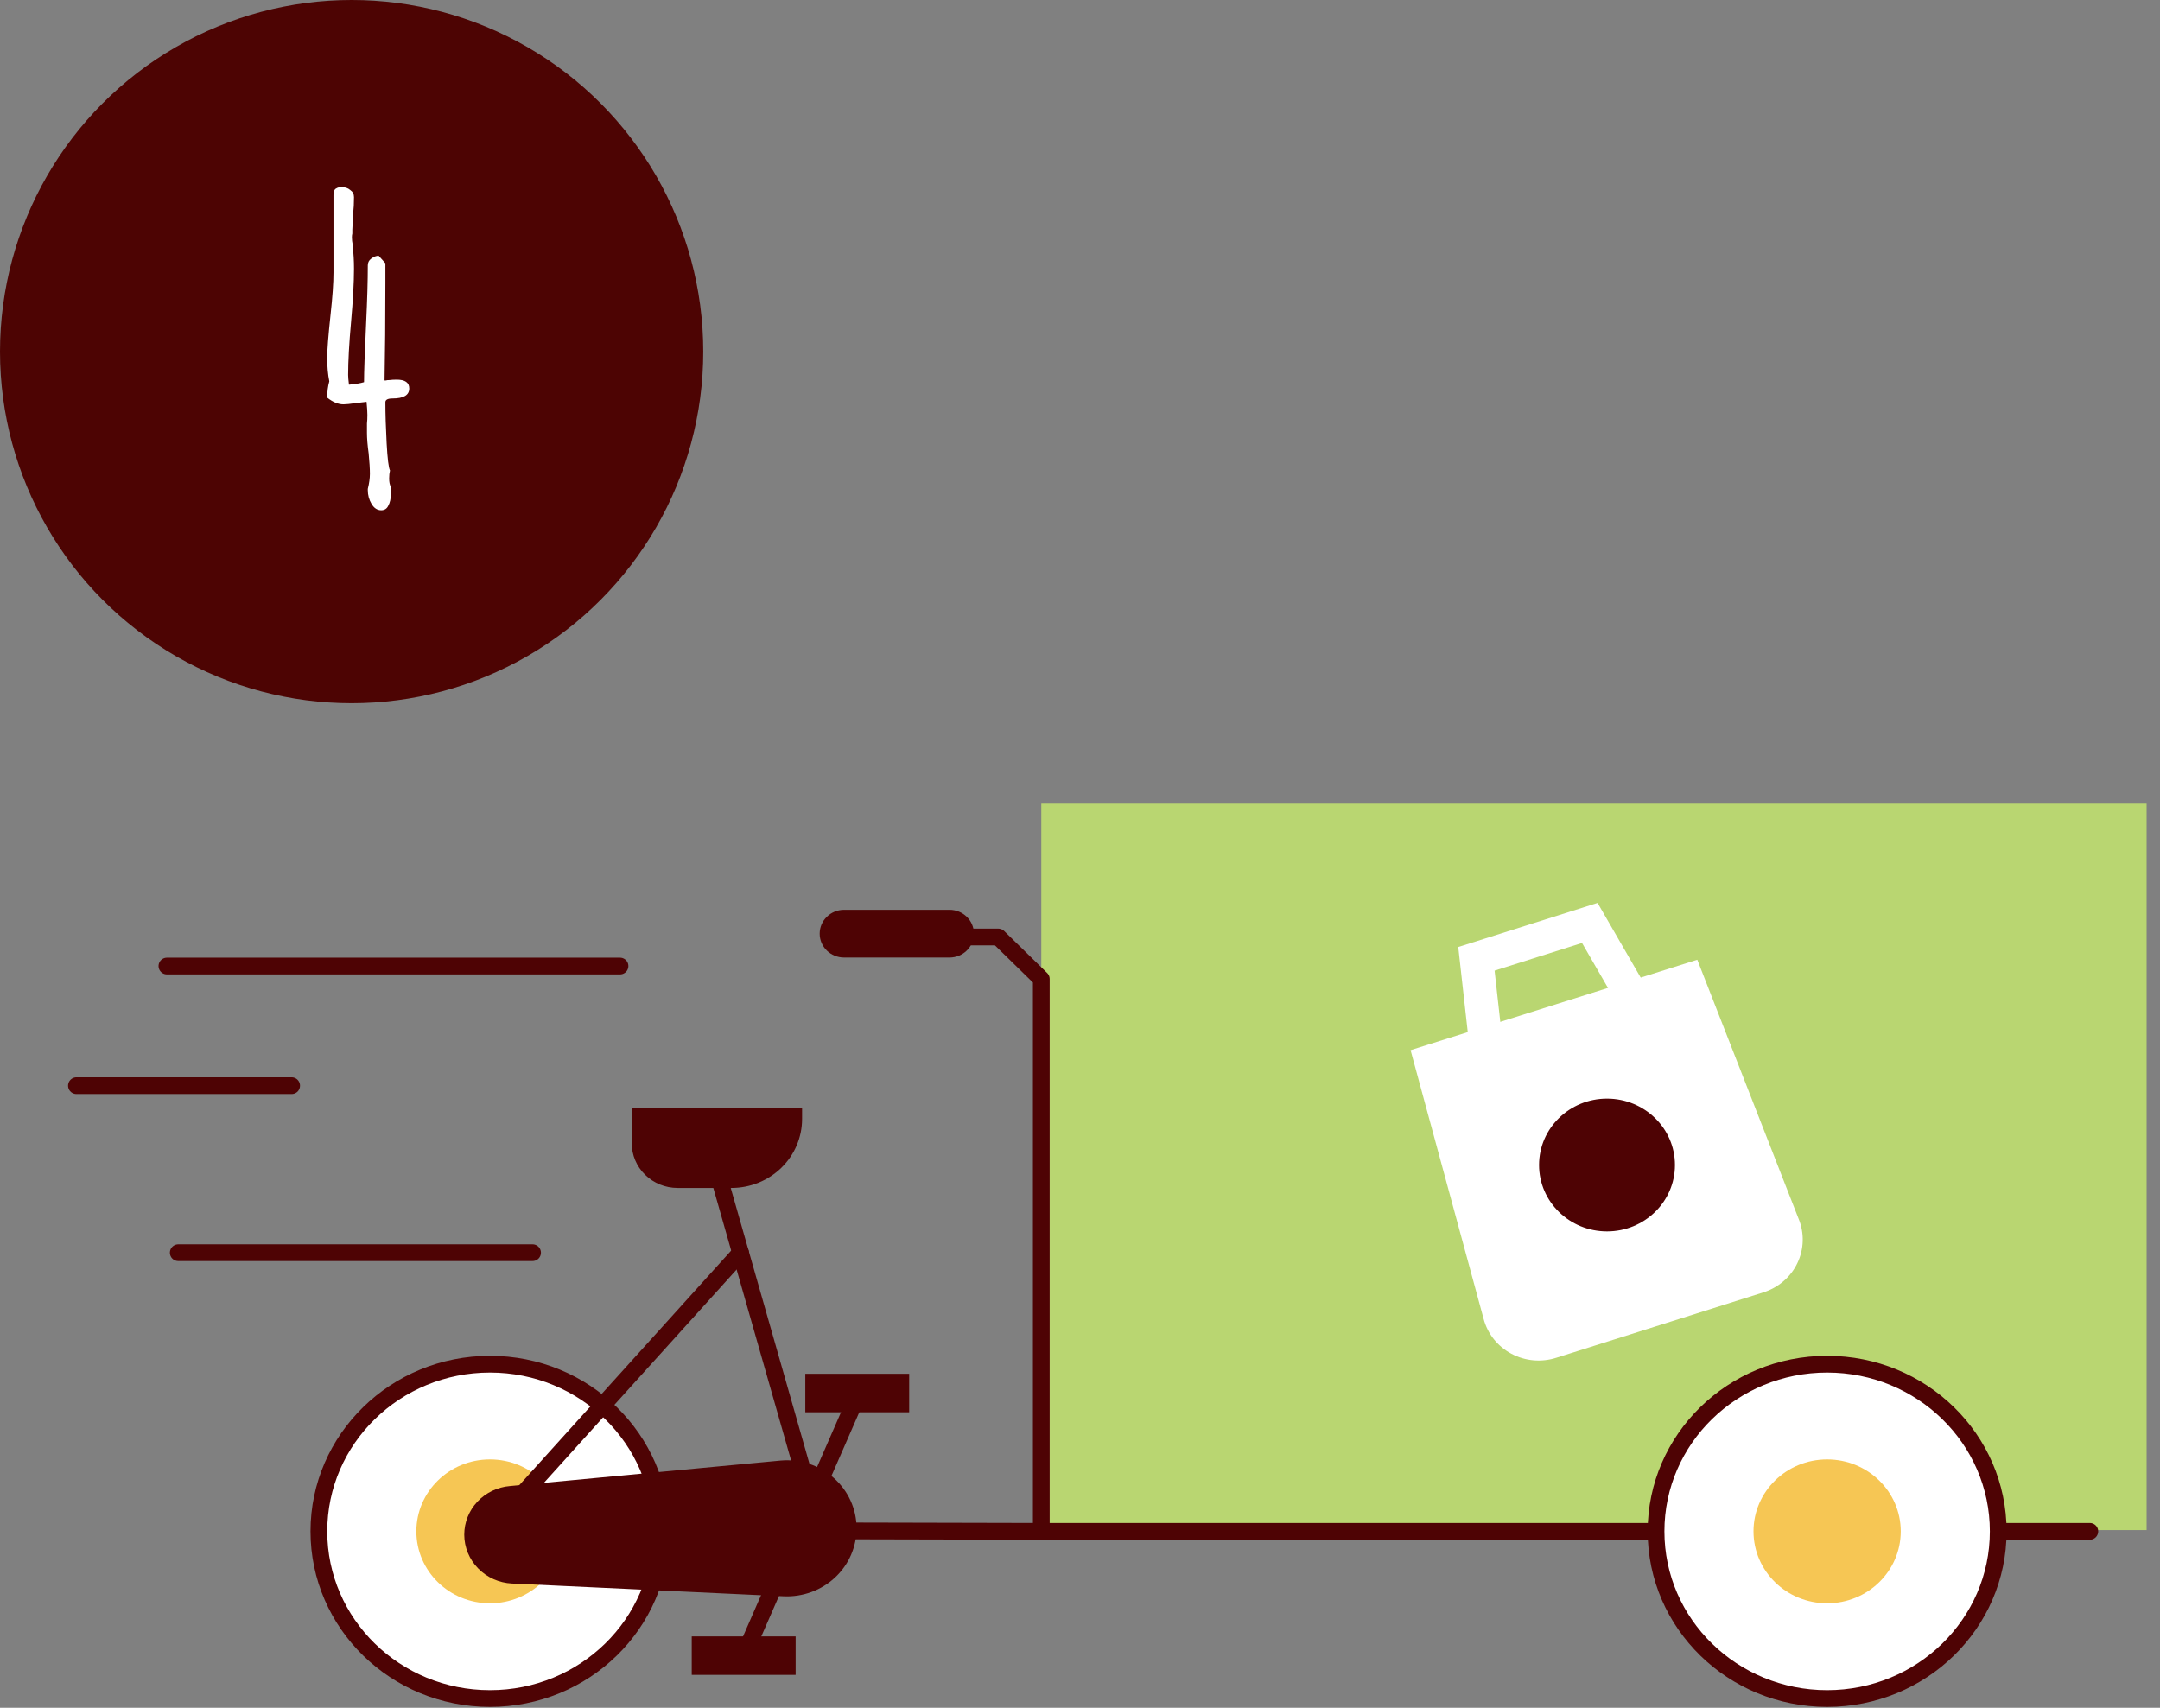 <svg width="129" height="102" viewBox="0 0 129 102" fill="none" xmlns="http://www.w3.org/2000/svg">
<rect x="0" y="0" width="129" height="102" fill="#808080" stroke="none"/>
<g clip-path="url(#clip0_280_122)">
<path d="M29.263 101.448C34.906 101.448 39.481 96.977 39.481 91.463C39.481 85.948 34.906 81.478 29.263 81.478C23.619 81.478 19.044 85.948 19.044 91.463C19.044 96.977 23.619 101.448 29.263 101.448Z" fill="white" stroke="#4E0304" stroke-miterlimit="10"/>
<path d="M29.263 95.759C31.691 95.759 33.66 93.836 33.66 91.463C33.66 89.09 31.691 87.166 29.263 87.166C26.834 87.166 24.866 89.09 24.866 91.463C24.866 93.836 26.834 95.759 29.263 95.759Z" fill="#F6C654"/>
<path d="M128.211 48H62.189V91.386H128.211V48Z" fill="#B9D671"/>
<path d="M105.3 77.192L92.957 81.091C92.515 81.234 92.049 81.287 91.586 81.247C91.123 81.206 90.673 81.073 90.265 80.855C89.857 80.638 89.499 80.341 89.213 79.982C88.928 79.624 88.721 79.212 88.605 78.772L84.242 62.723L101.366 57.322L107.413 72.785C107.59 73.209 107.674 73.663 107.662 74.12C107.65 74.577 107.542 75.027 107.343 75.441C107.145 75.855 106.86 76.224 106.509 76.525C106.157 76.827 105.745 77.054 105.3 77.192Z" fill="white"/>
<path d="M88.752 62.436L88.175 57.267L94.946 55.124L97.568 59.664" stroke="white" stroke-width="2" stroke-miterlimit="10"/>
<path d="M95.974 73.547C98.216 73.547 100.032 71.772 100.032 69.582C100.032 67.392 98.216 65.617 95.974 65.617C93.733 65.617 91.916 67.392 91.916 69.582C91.916 71.772 93.733 73.547 95.974 73.547Z" fill="#4E0304"/>
<path d="M124.809 91.463H62.189L29.263 91.386L44.228 74.818" stroke="#4E0304" stroke-linecap="round" stroke-linejoin="round"/>
<path d="M31.806 74.818H10.646" stroke="#4E0304" stroke-miterlimit="10" stroke-linecap="round"/>
<path d="M17.417 64.844H4.565" stroke="#4E0304" stroke-miterlimit="10" stroke-linecap="round"/>
<path d="M37.028 57.698H9.968" stroke="#4E0304" stroke-miterlimit="10" stroke-linecap="round"/>
<path d="M109.12 101.448C114.763 101.448 119.338 96.977 119.338 91.463C119.338 85.948 114.763 81.478 109.12 81.478C103.477 81.478 98.902 85.948 98.902 91.463C98.902 96.977 103.477 101.448 109.12 101.448Z" fill="white" stroke="#4E0304" stroke-miterlimit="10"/>
<path d="M109.12 95.759C111.548 95.759 113.517 93.836 113.517 91.463C113.517 89.09 111.548 87.166 109.12 87.166C106.692 87.166 104.723 89.09 104.723 91.463C104.723 93.836 106.692 95.759 109.12 95.759Z" fill="#F6C654"/>
<path d="M48.953 91.386L42.374 68.334" stroke="#4E0304" stroke-miterlimit="10" stroke-linecap="round"/>
<path d="M37.729 66.169H47.902V66.832C47.902 67.925 47.458 68.973 46.667 69.745C45.876 70.518 44.804 70.952 43.686 70.952H40.464C39.739 70.952 39.043 70.67 38.53 70.169C38.017 69.668 37.729 68.988 37.729 68.279V66.169Z" fill="#4E0304"/>
<path d="M30.461 88.757L46.636 87.233C47.21 87.184 47.788 87.252 48.334 87.433C48.879 87.613 49.38 87.903 49.806 88.283C50.231 88.663 50.57 89.125 50.803 89.64C51.036 90.155 51.156 90.712 51.157 91.275C51.158 91.826 51.044 92.371 50.822 92.878C50.601 93.385 50.276 93.842 49.868 94.222C49.46 94.602 48.977 94.897 48.449 95.089C47.92 95.281 47.357 95.367 46.794 95.34L30.574 94.578C29.807 94.541 29.084 94.218 28.554 93.675C28.024 93.133 27.728 92.412 27.726 91.662C27.726 90.93 28.007 90.226 28.514 89.688C29.02 89.15 29.715 88.818 30.461 88.757Z" fill="#4E0304"/>
<path d="M56.707 54.34H50.411C49.606 54.34 48.953 54.978 48.953 55.765C48.953 56.552 49.606 57.19 50.411 57.19H56.707C57.512 57.19 58.165 56.552 58.165 55.765C58.165 54.978 57.512 54.34 56.707 54.34Z" fill="#4E0304"/>
<path d="M47.517 97.737H41.312V100.034H47.517V97.737Z" fill="#4E0304"/>
<path d="M54.299 82.052H48.094V84.35H54.299V82.052Z" fill="#4E0304"/>
<path d="M44.42 98.885L51.202 83.367" stroke="#4E0304" stroke-miterlimit="10" stroke-linecap="round"/>
<path d="M62.189 91.463V58.471L59.623 55.964H55.124" stroke="#4E0304" stroke-linecap="round" stroke-linejoin="round"/>
</g>
<circle cx="21" cy="21" r="21" fill="#4D0403"/>
<path d="M22.766 30.475C22.532 30.475 22.341 30.35 22.191 30.1C22.041 29.85 21.966 29.575 21.966 29.275V29.2C22.049 28.867 22.091 28.567 22.091 28.3C22.091 28 22.066 27.592 22.016 27.075C21.949 26.592 21.916 26.183 21.916 25.85V25.3C21.933 25.15 21.941 24.975 21.941 24.775C21.941 24.592 21.924 24.333 21.891 24L21.241 24.075C20.907 24.125 20.666 24.15 20.516 24.15C20.199 24.15 19.874 24.017 19.541 23.75C19.541 23.4 19.582 23.075 19.666 22.775C19.582 22.358 19.541 21.892 19.541 21.375C19.541 20.892 19.608 20.033 19.741 18.8C19.858 17.733 19.916 16.892 19.916 16.275V11.65C19.916 11.433 19.974 11.3 20.091 11.25C20.174 11.2 20.274 11.175 20.391 11.175C20.608 11.175 20.782 11.233 20.916 11.35C21.066 11.45 21.141 11.592 21.141 11.775C21.141 12.142 21.124 12.467 21.091 12.75L21.041 13.725V13.95C21.024 14.017 21.016 14.092 21.016 14.175C21.016 14.308 21.032 14.458 21.066 14.625V14.725C21.116 15.142 21.141 15.583 21.141 16.05C21.141 16.867 21.082 17.925 20.966 19.225C20.849 20.525 20.791 21.583 20.791 22.4C20.791 22.517 20.808 22.708 20.841 22.975C21.224 22.942 21.524 22.892 21.741 22.825C21.741 22.225 21.782 21.05 21.866 19.3C21.933 17.9 21.966 16.75 21.966 15.85C21.966 15.683 22.032 15.55 22.166 15.45C22.316 15.333 22.466 15.275 22.616 15.275L23.016 15.725V16.925C23.016 19.092 22.999 21.025 22.966 22.725C22.983 22.725 23.008 22.725 23.041 22.725C23.091 22.708 23.166 22.7 23.266 22.7C23.383 22.683 23.524 22.675 23.691 22.675C24.191 22.675 24.441 22.85 24.441 23.2C24.441 23.6 24.108 23.8 23.441 23.8C23.157 23.8 23.016 23.875 23.016 24.025C23.016 24.725 23.041 25.542 23.091 26.475C23.141 27.392 23.207 27.933 23.291 28.1C23.258 28.233 23.241 28.392 23.241 28.575C23.241 28.792 23.274 28.958 23.341 29.075V29.525C23.341 29.792 23.291 30.017 23.191 30.2C23.108 30.383 22.966 30.475 22.766 30.475Z" fill="white"/>
<defs>
<clipPath id="clip0_280_122">
<rect width="124.2" height="54" fill="white" transform="translate(4 48)"/>
</clipPath>
</defs>
</svg>
